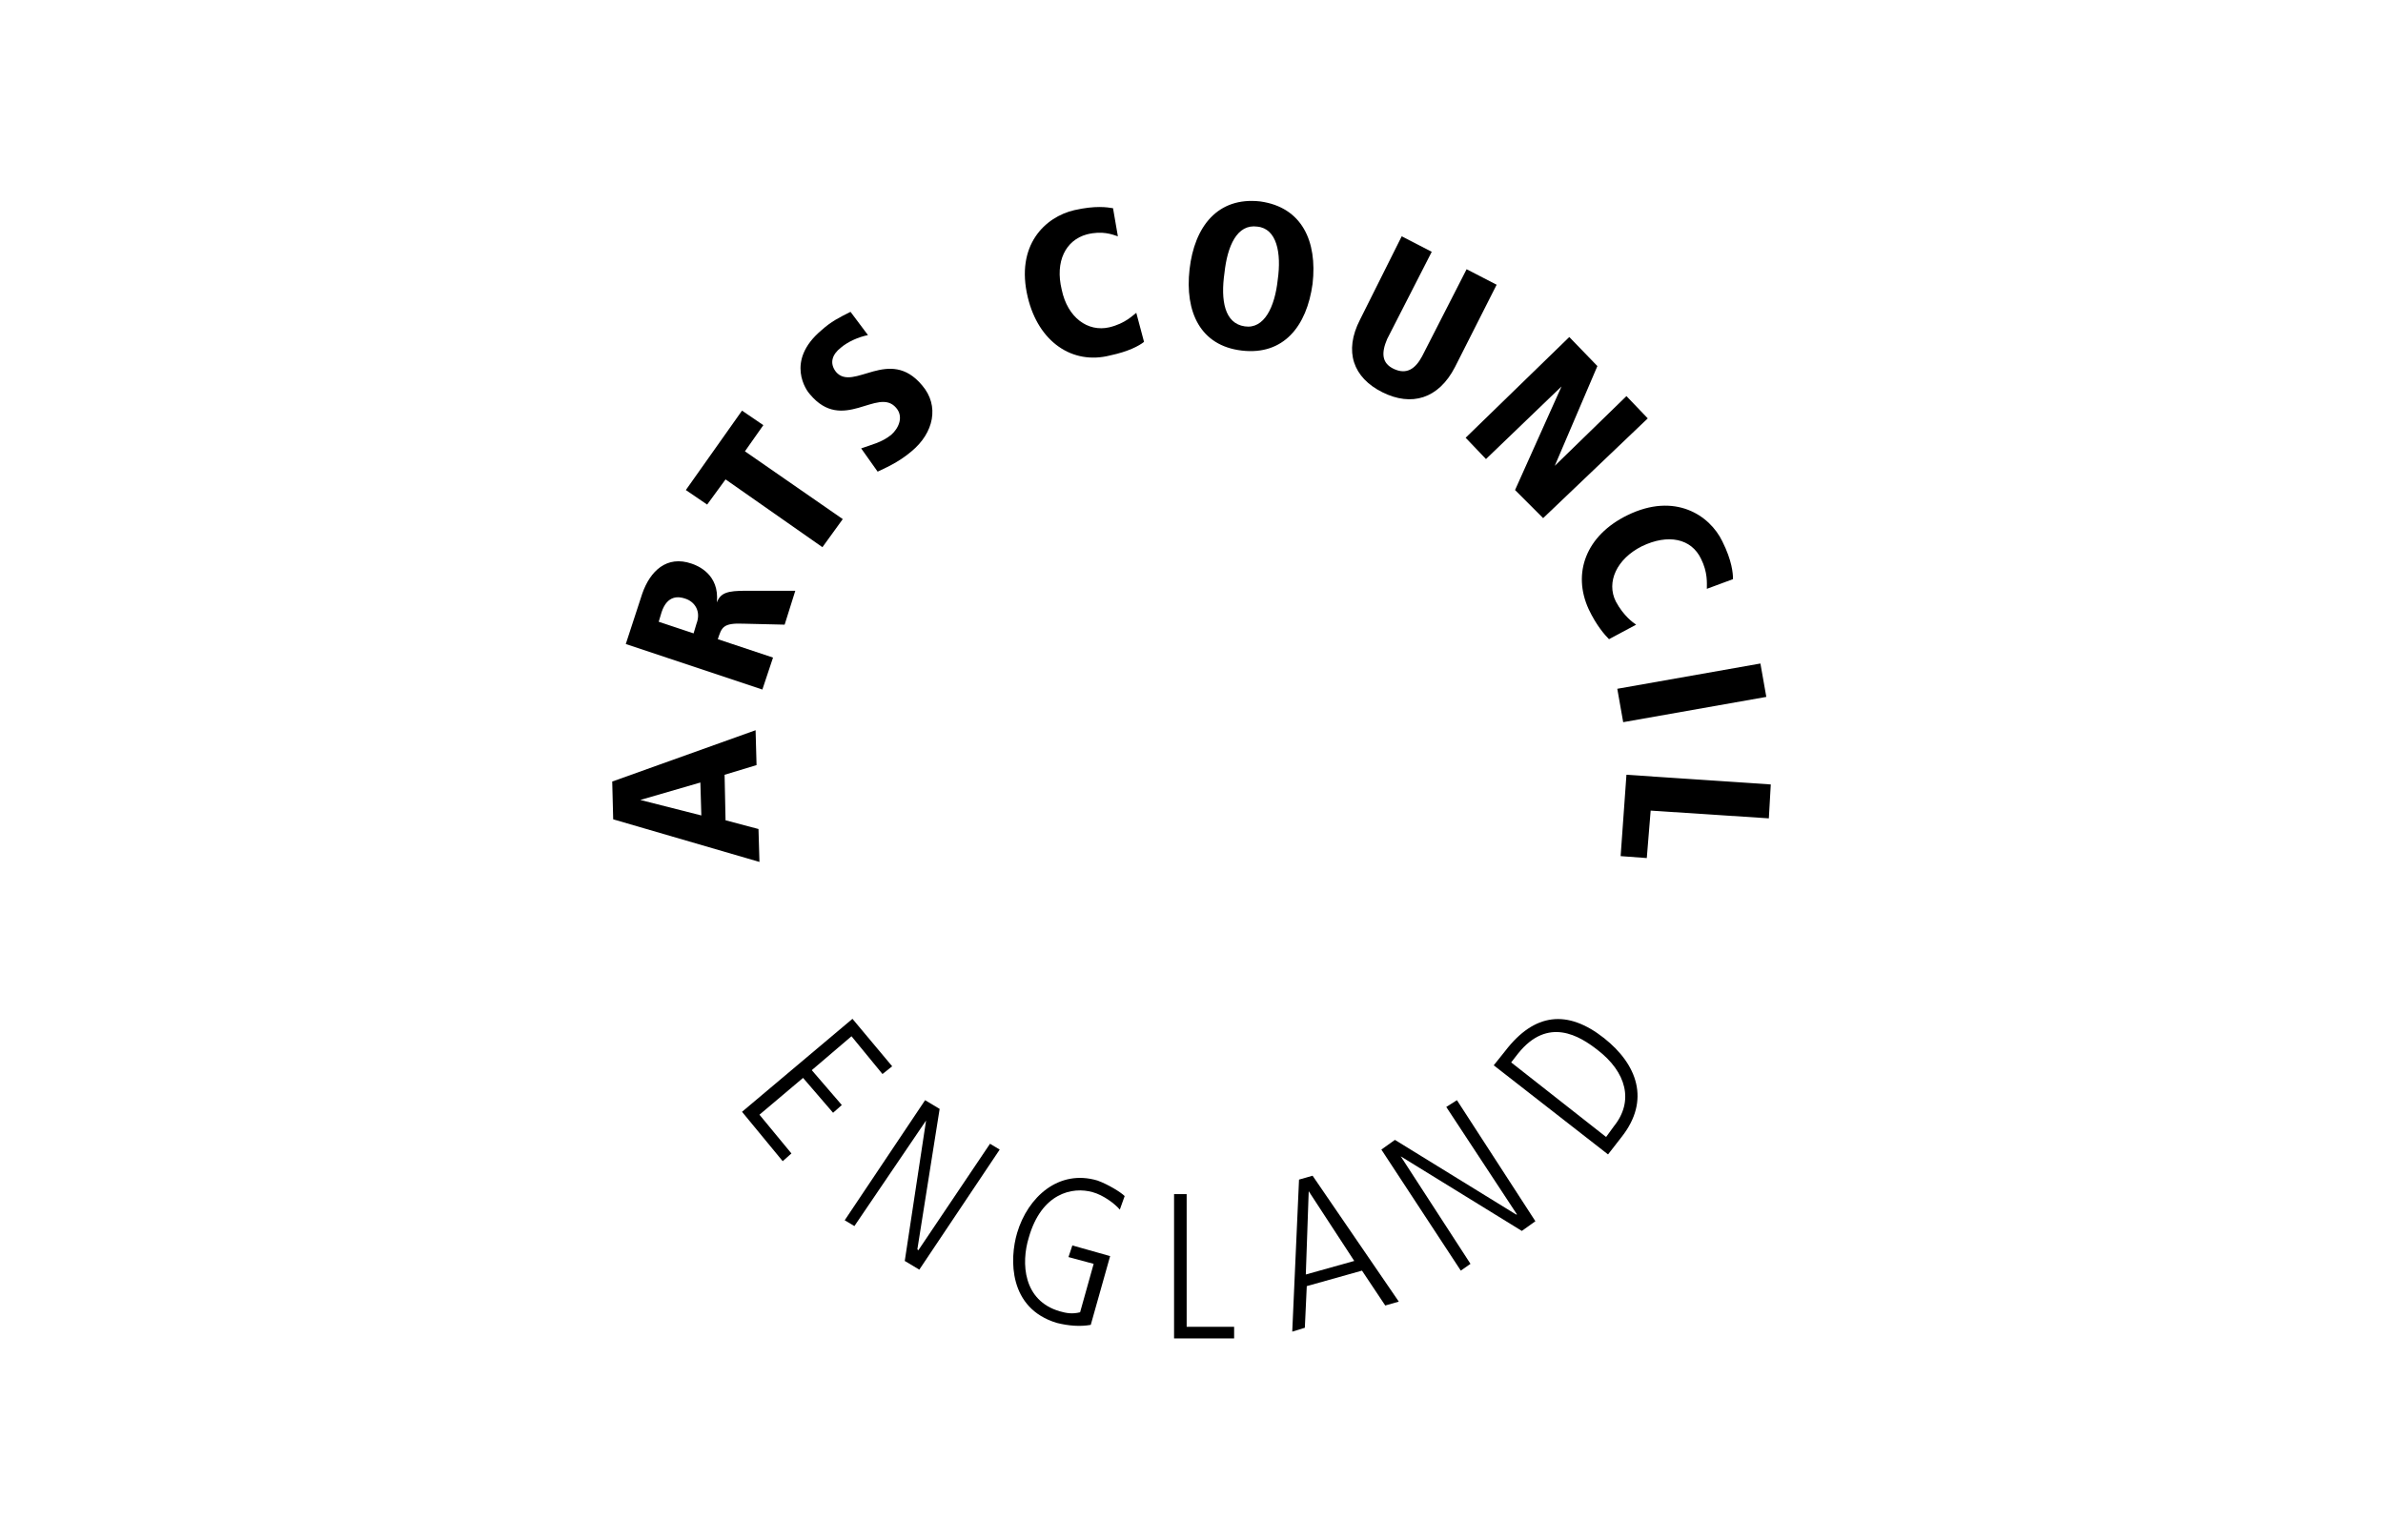 <?xml version="1.0" encoding="utf-8"?>
<!-- Generator: Adobe Illustrator 21.1.0, SVG Export Plug-In . SVG Version: 6.00 Build 0)  -->
<!DOCTYPE svg PUBLIC "-//W3C//DTD SVG 1.1//EN" "http://www.w3.org/Graphics/SVG/1.1/DTD/svg11.dtd">
<svg version="1.1" id="Layer_1" xmlns="http://www.w3.org/2000/svg" xmlns:xlink="http://www.w3.org/1999/xlink" x="0px" y="0px"
	 viewBox="0 0 246 159" style="enable-background:new 0 0 246 159;" xml:space="preserve">
<style type="text/css">
	.st0{display:none;}
	.st1{display:inline;fill:#231F20;}
</style>
<g class="st0">
	<path class="st1" d="M207.4,86.4h-0.9V89h-0.4v-2.6h-0.9v-0.3h2.2V86.4L207.4,86.4L207.4,86.4z M209.4,88.2L209.4,88.2l0.8-2.1h0.7
		V89h-0.4v-2.4l0,0l-0.9,2.4h-0.3l-0.9-2.4l0,0V89H208v-2.9h0.7L209.4,88.2L209.4,88.2z"/>
	<path class="st1" d="M120.7,83.5c-0.2,0.4-1,2.1-3.2,2.1c-2.5,0-3.5-2.1-3.5-3.7c0-2.6,1.7-4.9,4.3-4.9c2.8,0,3.4,2.1,3.5,2.4h4.1
		c0.2-1.5-1-6.2-7.4-6.2c-4.7,0-8.5,3.7-8.5,8.8c0,4.1,2.6,7.3,7.3,7.3c5.9,0,7.5-4.6,7.7-5.8L120.7,83.5L120.7,83.5z"/>
	<path class="st1" d="M89.5,84.6c0-0.2,0.1-0.7,0.3-1.6c0.2-0.9,3.1-14.1,3.1-14.1h-3.8l-3.2,14.6c-0.1,0.6-0.2,1.2-0.2,1.8
		c0,3.2,2.5,4.1,4.5,4.1c0.7,0,1.4-0.1,1.5-0.1c0.1-0.3,0.7-3.1,0.7-3.2c-0.1,0-0.5,0-1,0C90,86,89.5,85.4,89.5,84.6L89.5,84.6z"/>
	<polygon class="st1" points="143.6,73.3 138.3,73.3 131.5,79.4 133.8,68.8 130,68.8 125.6,88.9 129.4,88.9 130.5,84 132.8,82.2 
		136.1,88.9 140.4,88.9 135.8,79.9 	"/>
	<path class="st1" d="M68.6,82.7c0.3-1.4,3-13.9,3-13.9s4.7,0,7.3,0c5.3,0,6.6,2.9,6.6,4.7c0,3.9-3.7,5-4.2,5.1
		c0.4,0.1,2.8,1.1,2.8,4.2c0,3.4-3.1,6.2-7.9,6.2c0,0-1.7,0-2.2,0C70,89,67.8,86.2,68.6,82.7L68.6,82.7L68.6,82.7z M80,82.5
		c0-0.9-0.6-2.1-3.3-2.1h-3.5l-1.1,4.9h4C78.6,85.2,80,84,80,82.5L80,82.5L80,82.5z M81.3,74.3c0-1-0.7-1.8-2.6-1.8h-3.9l-0.9,4.1h4
		C80.2,76.6,81.3,75.5,81.3,74.3L81.3,74.3z"/>
	<path class="st1" d="M141.9,82.7c0.3-1.4,3-13.9,3-13.9s4.7,0,7.3,0c5.3,0,6.6,2.9,6.6,4.7c0,3.9-3.7,5-4.2,5.1
		c0.4,0.1,2.8,1.1,2.8,4.2c0,3.4-3.1,6.2-7.9,6.2c0,0-1.7,0-2.2,0C143.3,89,141.1,86.2,141.9,82.7L141.9,82.7L141.9,82.7z
		 M153.2,82.5c0-0.9-0.6-2.1-3.3-2.1h-3.5l-1.1,4.9h4C151.9,85.2,153.2,84,153.2,82.5L153.2,82.5L153.2,82.5z M154.5,74.3
		c0-1-0.7-1.8-2.6-1.8H148l-0.9,4.1h4C153.4,76.6,154.5,75.5,154.5,74.3L154.5,74.3z"/>
	<path class="st1" d="M185,73.3c-4.1,0-6.8,2.4-7.8,6.9c-0.4,1.9-1.9,8.8-1.9,8.8h3.8c0,0,1.4-6.5,1.8-8.5c0.6-2.7,2-3.6,3.9-3.6
		c0.6,0,1,0.1,1.2,0.1c0.1-0.5,0.6-3,0.8-3.5C186.5,73.4,185.9,73.3,185,73.3L185,73.3z"/>
	<path class="st1" d="M198,95l12.8-21.7h-4.1l-5.9,10.2l-1.4-10.2c0,0-2.1,0-4.4,0c-5,0-7.6,2.3-8.6,6.7c-0.5,2.2-1.9,9-1.9,9h3.8
		c0,0,1.4-6.4,2-9c0.5-2.5,2.4-3.3,4.4-2.9l0.8-3.7c0.6,3.5,2.4,14.7,2.4,14.7l-4,6.9H198L198,95z"/>
	<path class="st1" d="M100.5,82.3c0.8-0.1,3.3-0.5,3.6-0.5c-0.1,0.3-0.2,0.7-0.2,1c-0.4,1.9-2.4,3.1-4.5,3.1c-1.4,0-2.2-0.7-2.2-1.6
		C97.3,83.5,97.9,82.7,100.5,82.3L100.5,82.3L100.5,82.3z M99.1,78.2c0.1-0.2,1.1-1.7,3.5-1.7c1.5,0,2.3,0.6,2.3,1.2
		c0,0.9-1.5,1.2-4.2,1.6c-4.6,0.7-7.4,2.1-7.4,5.4c0,2.3,1.9,4.6,5.4,4.6c2.9,0,4.3-1.7,4.5-1.9c0,0.4,0.1,1,0.1,1.5
		c0.3,0,3,0,3.9,0c-0.1-0.7-0.4-2,0-4.1c0.2-1.1,0.9-4.3,1.3-6c0.7-3.3-1.1-5.6-5.8-5.6c-6,0-7.7,4.3-8,4.9L99.1,78.2L99.1,78.2z"/>
	<path class="st1" d="M169.8,84.3c-0.1,0.3-1.1,1.6-3.1,1.6c-3,0-3.7-2.5-3.6-3.2c1.6,0,10.8,0,11.6,0c0.1-0.3,0.3-1.3,0.3-2.4
		c0-3.7-2.5-7-7.5-7c-4.6,0-8.3,3.9-8.3,8.4c0,4.4,2.7,7.6,7.4,7.6c5.8,0,7.4-4.6,7.5-5C173.1,84.3,169.8,84.3,169.8,84.3
		L169.8,84.3L169.8,84.3z M167.6,76.7c2.6,0,3.5,1.6,3.4,2.8c-1.5,0-5.9,0-7.3,0C163.9,78.7,165.1,76.7,167.6,76.7L167.6,76.7z"/>
	<path class="st1" d="M44.5,66.5c0-1-0.6-2.2-3.1-2.2c-1,0-3.8,0-3.8,0l-1.1,5c0,0,2.1,0,4,0C43.6,69.3,44.5,67.9,44.5,66.5
		L44.5,66.5z"/>
	<path class="st1" d="M54.8,66.5c0-1-0.6-2.2-3.1-2.2c-1,0-3.8,0-3.8,0l-1.1,5c0,0,2.1,0,4,0C53.9,69.3,54.8,67.9,54.8,66.5
		L54.8,66.5z"/>
	<path class="st1" d="M43.1,74.1c0-1-0.6-2.2-3.1-2.2c-1,0-3.8,0-3.8,0l-1.1,5c0,0,2.1,0,4,0C42.2,76.9,43.1,75.4,43.1,74.1
		L43.1,74.1z"/>
	<path class="st1" d="M53.4,74.1c0-1-0.6-2.2-3.1-2.2c-1,0-3.8,0-3.8,0l-1.1,5c0,0,2.1,0,4,0C52.6,76.9,53.4,75.4,53.4,74.1
		L53.4,74.1z"/>
	<path class="st1" d="M64.2,71c0-1-0.6-2.2-3.1-2.2c-1,0-3.8,0-3.8,0l-1.1,5c0,0,2.1,0,4,0C63.4,73.8,64.2,72.4,64.2,71L64.2,71z"/>
	<path class="st1" d="M62.8,78.9c0-1-0.6-2.2-3.1-2.2c-1,0-3.8,0-3.8,0l-1.1,5c0,0,2.1,0,4,0C61.9,81.7,62.8,80.3,62.8,78.9
		L62.8,78.9z"/>
	<path class="st1" d="M52,82c0-1-0.6-2.2-3.1-2.2c-1,0-3.8,0-3.8,0l-1.1,5c0,0,2.1,0,4,0C51.1,84.8,52,83.3,52,82L52,82z"/>
</g>
<g class="st0">
	<path class="st1" d="M112.2,120.9h8.7v6.3l2.9,2.2v-26.6h8.5v24.3l3,2.3v-8.5h19.5l0,0l-8.1-6.4H144v3.3h-8.6V57.1l8.6-11.3l0,0
		l-2.2-1.9l-6.4,8.2v-14l1.6-2.4l0,0l-7.9-6.2l-2,2.2v5.9l-2.8-2.2l-8.7,11.3v6l-2.9-2.3L87.9,82.1l3.8,2.9h-6.1v8.9l8.2,6.1v-8.5
		h38.6v8.6h-16.7v16.7l-2.8-2.2h-8.8v8.6l8.1,6.3l0,0V120.9L112.2,120.9z M119.3,85h-9.6l-2.7,3.4H96.1l24.7-31.6v13.9l-5.2,6.7v4.8
		L119.3,85z M123.8,88.4V53l8.5-11.2v46.5L123.8,88.4L123.8,88.4z"/>
	<polygon class="st1" points="144,97.9 146.8,100.1 146.8,100.1 146.8,91.5 160.5,91.5 160.5,91.4 152.4,85 144,85 	"/>
</g>
<g>
	<path d="M72.3,80.8l0.1,3.4l-6.3-1.6l0,0L72.3,80.8z M78.1,79l-0.1-3.6l-14.8,5.3l0.1,3.9L78.4,89l-0.1-3.4l-3.4-0.9L74.8,80
		L78.1,79z"/>
	<g>
		<path d="M68,64.2l0.3-1c0.6-1.8,1.8-1.6,2.4-1.4c1,0.3,1.7,1.3,1.2,2.6l-0.3,1L68,64.2z M78.7,71.2l1.1-3.3L74.1,66
			c0.4-1.2,0.5-1.7,2.7-1.6l4.2,0.1l1.1-3.5l-5.1,0c-1.9,0-2.6,0.2-3,1.2l0,0c0.3-2.9-2-3.8-2.6-4c-2.6-0.9-4.3,0.8-5.1,3.1
			l-1.7,5.2L78.7,71.2z"/>
	</g>
	<polygon points="84.9,56.5 87,53.6 76.9,46.6 78.8,43.9 76.6,42.4 70.8,50.6 73,52.1 74.9,49.5 	"/>
	<g>
		<path d="M87.8,32.2c-1.2,0.6-2,1-3,1.9c-3.8,3.2-1.5,6.3-1.2,6.6c3.4,4.1,7-0.8,8.9,1.4c0.8,0.9,0.3,2.1-0.5,2.8
			c-1,0.8-2,1-3.1,1.4l1.7,2.4c0.6-0.3,2.1-0.9,3.5-2.1c2.3-1.9,2.9-4.7,1.1-6.8c-3.4-4.1-7.1,0.7-8.9-1.4c-0.7-0.9-0.4-1.8,0.5-2.5
			c0.7-0.6,1.8-1.1,2.8-1.3L87.8,32.2z"/>
		<path d="M114.9,21.5c-0.6-0.1-1.8-0.3-4,0.2c-3,0.7-6.1,3.6-4.8,9c1.1,4.6,4.6,7,8.5,6c1.9-0.4,3-1,3.5-1.4l-0.8-3
			c-0.3,0.2-1.1,1.1-2.8,1.5c-2.2,0.5-4.3-1-4.9-3.9c-0.7-2.9,0.4-5.1,2.6-5.7c1.6-0.4,2.6,0,3.2,0.2L114.9,21.5z"/>
		<path d="M126.4,28.2c0.3-2.8,1.3-5.1,3.4-4.8c2,0.2,2.5,2.7,2.1,5.5c-0.3,2.8-1.4,5.1-3.4,4.8C126.4,33.4,126,31,126.4,28.2
			 M122.8,27.8c-0.5,4.4,1.1,7.9,5.4,8.4c4.3,0.5,6.7-2.5,7.3-6.9c0.5-4.4-1.1-7.9-5.4-8.5C125.7,20.3,123.3,23.4,122.8,27.8"/>
		<path d="M140.4,33c-1.7,3.3-0.7,6,2.3,7.5c3,1.5,5.8,0.7,7.5-2.6l4.3-8.5l-3.1-1.6l-4.6,9c-0.7,1.3-1.6,1.9-2.9,1.3
			c-1.3-0.6-1.3-1.7-0.7-3.1l4.6-9l-3.1-1.6L140.4,33z"/>
	</g>
	<polygon points="151.3,45.2 153.4,47.4 161.2,39.9 161.2,39.9 156.4,50.6 159.3,53.5 170.1,43.2 167.9,40.9 160.5,48.1 160.5,48.1 
		164.9,37.8 162,34.8 	"/>
	<g>
		<path d="M178.9,59.8c0-0.6-0.1-1.9-1.1-3.9c-1.3-2.7-4.9-5.1-9.8-2.7c-4.3,2.1-5.7,6-4,9.7c0.8,1.7,1.7,2.7,2.1,3.1l2.8-1.5
			c-0.3-0.2-1.3-0.9-2.1-2.4c-1-2,0.1-4.4,2.7-5.7c2.7-1.3,5.1-0.8,6.1,1.3c0.7,1.4,0.6,2.5,0.6,3.1L178.9,59.8z"/>
	</g>
	<rect x="167.1" y="69.8" transform="matrix(0.985 -0.174 0.174 0.985 -9.784 31.444)" width="15" height="3.5"/>
	<polygon points="167.9,80 167.3,88.4 170,88.6 170.4,83.7 182.6,84.5 182.8,81 	"/>
	<polygon points="76.6,114.8 80.8,119.9 81.7,119.1 78.4,115.1 82.9,111.3 86,114.9 86.9,114.1 83.8,110.5 87.9,107 91.1,110.9 
		92.1,110.1 88,105.2 	"/>
	<polygon points="87.2,126 88.2,126.6 95.6,115.7 95.6,115.7 93.4,130.2 94.9,131.1 103.2,118.7 102.2,118.1 94.8,129.1 94.7,129 
		97,114.5 95.5,113.6 	"/>
	<g>
		<path d="M110.3,129.8l2.6,0.7l-1.4,5c-0.8,0.2-1.4,0.1-2.1-0.1c-3.8-1.1-4-5-3.2-7.6c1.3-4.6,4.5-5.3,6.6-4.7
			c1.1,0.3,2.3,1.2,2.8,1.8l0.5-1.4c-0.4-0.4-1.7-1.2-2.8-1.6c-4-1.2-7.2,1.7-8.3,5.4c-0.8,2.7-0.9,7.8,4.1,9.3
			c1.2,0.3,2.4,0.4,3.5,0.2l2-7.1l-3.9-1.1L110.3,129.8z"/>
	</g>
	<polygon points="121.2,138.2 127.4,138.2 127.4,137 122.5,137 122.5,123.3 121.2,123.3 	"/>
	<path d="M135.1,123L135.1,123l4.7,7.2l-5,1.4L135.1,123z M133.4,137.5l1.3-0.4l0.2-4.3l5.7-1.6l2.4,3.6l1.4-0.4l-8.9-13l-1.4,0.4
		L133.4,137.5z"/>
	<polygon points="150.8,131.2 151.8,130.5 144.6,119.4 144.6,119.4 157.1,127.1 158.5,126.1 150.4,113.6 149.3,114.3 156.6,125.4 
		156.5,125.4 144,117.7 142.6,118.7 	"/>
	<g>
		<path d="M156,109.7l0.7-0.9c3.1-3.9,6.4-1.8,8.2-0.4c3,2.3,3.8,5.3,1.7,7.9l-0.8,1.1L156,109.7z M166,119.2l1.4-1.8
			c3-3.8,1.6-7.5-1.8-10.2c-3.8-3-7.2-2.6-10.2,1.3l-1.2,1.5L166,119.2z"/>
	</g>
</g>
</svg>
